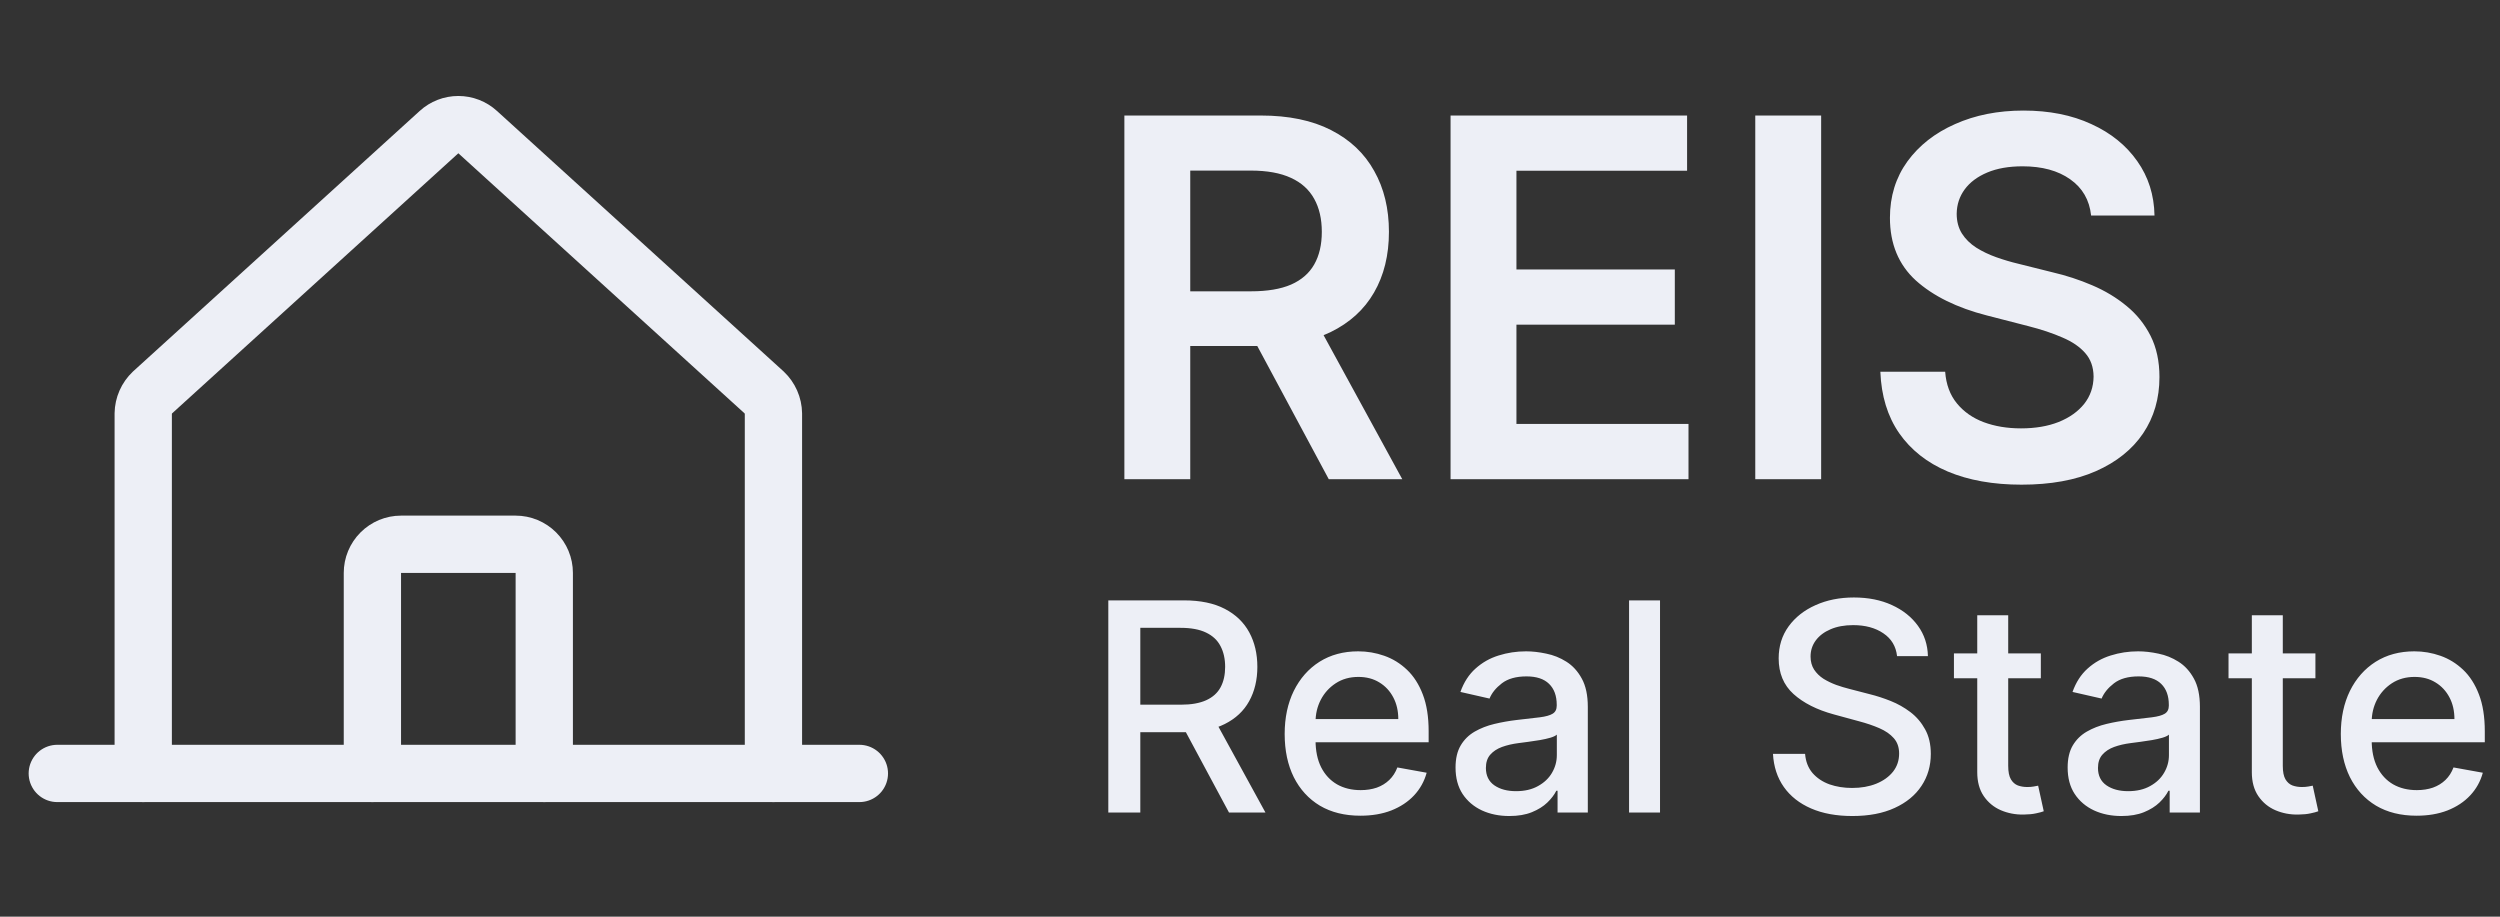 <svg width="120" height="44" viewBox="0 0 120 44" fill="none" xmlns="http://www.w3.org/2000/svg">
<rect x="0" y="0" width="120" height="44" fill="#333333" stroke="none"/>
<path d="M37.125 37.125V19.852C37.122 19.661 37.081 19.474 37.004 19.299C36.927 19.125 36.816 18.968 36.678 18.837L22.928 6.342C22.675 6.11 22.343 5.982 22 5.982C21.657 5.982 21.325 6.11 21.072 6.342L7.322 18.837C7.184 18.968 7.073 19.125 6.996 19.299C6.919 19.474 6.878 19.661 6.875 19.852V37.125" stroke="#EDEFF6" stroke-width="2.75" stroke-linecap="round" stroke-linejoin="round"/>
<path d="M2.75 37.125H41.25" stroke="#EDEFF6" stroke-width="2.75" stroke-linecap="round" stroke-linejoin="round"/>
<path d="M26.125 37.125V27.5C26.125 27.135 25.98 26.786 25.722 26.528C25.464 26.27 25.115 26.125 24.75 26.125H19.25C18.885 26.125 18.536 26.27 18.278 26.528C18.02 26.786 17.875 27.135 17.875 27.5V37.125" stroke="#EDEFF6" stroke-width="2.75" stroke-linecap="round" stroke-linejoin="round"/>
<path d="M53.97 23V5.545H60.515C61.856 5.545 62.981 5.778 63.89 6.244C64.805 6.71 65.496 7.364 65.961 8.205C66.433 9.04 66.669 10.014 66.669 11.128C66.669 12.247 66.43 13.219 65.953 14.043C65.481 14.861 64.785 15.494 63.865 15.943C62.944 16.386 61.814 16.608 60.473 16.608H55.811V13.983H60.047C60.831 13.983 61.473 13.875 61.973 13.659C62.473 13.438 62.842 13.117 63.081 12.696C63.325 12.27 63.447 11.747 63.447 11.128C63.447 10.508 63.325 9.98 63.081 9.543C62.836 9.099 62.464 8.764 61.964 8.537C61.464 8.304 60.819 8.188 60.03 8.188H57.132V23H53.97ZM62.987 15.091L67.308 23H63.78L59.535 15.091H62.987ZM69.627 23V5.545H80.98V8.196H72.789V12.935H80.391V15.585H72.789V20.349H81.048V23H69.627ZM87.415 5.545V23H84.253V5.545H87.415ZM100.373 10.344C100.294 9.599 99.958 9.02 99.368 8.605C98.782 8.19 98.021 7.983 97.083 7.983C96.424 7.983 95.859 8.082 95.387 8.281C94.916 8.48 94.555 8.75 94.305 9.091C94.055 9.432 93.927 9.821 93.921 10.258C93.921 10.622 94.004 10.938 94.169 11.204C94.339 11.472 94.569 11.699 94.859 11.886C95.149 12.068 95.47 12.222 95.822 12.347C96.174 12.472 96.529 12.577 96.887 12.662L98.524 13.071C99.183 13.224 99.816 13.432 100.424 13.693C101.038 13.954 101.586 14.284 102.069 14.682C102.558 15.079 102.944 15.56 103.228 16.122C103.512 16.685 103.654 17.344 103.654 18.099C103.654 19.122 103.393 20.023 102.87 20.801C102.348 21.574 101.592 22.179 100.603 22.616C99.62 23.048 98.43 23.264 97.032 23.264C95.674 23.264 94.495 23.054 93.495 22.634C92.501 22.213 91.723 21.599 91.16 20.793C90.603 19.986 90.302 19.003 90.257 17.844H93.368C93.413 18.452 93.6 18.957 93.93 19.361C94.26 19.764 94.689 20.065 95.217 20.264C95.751 20.463 96.348 20.562 97.007 20.562C97.694 20.562 98.296 20.46 98.814 20.256C99.336 20.046 99.745 19.756 100.041 19.386C100.336 19.011 100.487 18.574 100.492 18.074C100.487 17.619 100.353 17.244 100.092 16.949C99.831 16.648 99.464 16.398 98.993 16.199C98.526 15.994 97.981 15.812 97.356 15.653L95.37 15.142C93.933 14.773 92.796 14.213 91.961 13.463C91.132 12.707 90.717 11.704 90.717 10.454C90.717 9.426 90.995 8.526 91.552 7.753C92.115 6.98 92.879 6.381 93.845 5.955C94.811 5.523 95.904 5.307 97.126 5.307C98.365 5.307 99.45 5.523 100.382 5.955C101.319 6.381 102.055 6.974 102.589 7.736C103.123 8.491 103.399 9.361 103.416 10.344H100.373Z" fill="#EDEFF6"/>
<path d="M53.199 39V28.818H56.828C57.617 28.818 58.271 28.954 58.792 29.226C59.315 29.498 59.706 29.874 59.965 30.354C60.224 30.832 60.353 31.384 60.353 32.01C60.353 32.633 60.222 33.182 59.96 33.656C59.702 34.126 59.31 34.492 58.787 34.754C58.266 35.016 57.612 35.147 56.823 35.147H54.074V33.825H56.684C57.181 33.825 57.585 33.753 57.897 33.611C58.212 33.468 58.442 33.261 58.588 32.989C58.734 32.718 58.807 32.391 58.807 32.01C58.807 31.625 58.732 31.292 58.583 31.011C58.437 30.729 58.207 30.514 57.892 30.364C57.58 30.212 57.171 30.136 56.664 30.136H54.735V39H53.199ZM58.225 34.406L60.741 39H58.991L56.525 34.406H58.225ZM65.298 39.154C64.546 39.154 63.898 38.993 63.354 38.672C62.814 38.347 62.397 37.891 62.102 37.305C61.81 36.715 61.664 36.024 61.664 35.231C61.664 34.449 61.81 33.76 62.102 33.163C62.397 32.567 62.807 32.101 63.334 31.766C63.865 31.432 64.485 31.264 65.194 31.264C65.625 31.264 66.042 31.335 66.447 31.478C66.851 31.62 67.214 31.844 67.535 32.149C67.857 32.454 68.111 32.85 68.296 33.337C68.482 33.821 68.575 34.41 68.575 35.102V35.629H62.504V34.516H67.118C67.118 34.124 67.038 33.778 66.879 33.477C66.72 33.172 66.496 32.931 66.208 32.756C65.923 32.58 65.588 32.492 65.204 32.492C64.786 32.492 64.422 32.595 64.11 32.8C63.802 33.003 63.563 33.268 63.394 33.596C63.228 33.921 63.146 34.274 63.146 34.655V35.525C63.146 36.035 63.235 36.469 63.414 36.827C63.596 37.185 63.85 37.459 64.175 37.648C64.499 37.833 64.879 37.926 65.313 37.926C65.595 37.926 65.852 37.886 66.084 37.807C66.316 37.724 66.516 37.601 66.685 37.439C66.854 37.276 66.984 37.076 67.073 36.837L68.48 37.091C68.367 37.505 68.165 37.868 67.874 38.18C67.585 38.488 67.222 38.728 66.785 38.901C66.351 39.07 65.855 39.154 65.298 39.154ZM72.446 39.169C71.962 39.169 71.525 39.08 71.134 38.901C70.743 38.718 70.433 38.455 70.204 38.11C69.979 37.765 69.866 37.343 69.866 36.842C69.866 36.411 69.949 36.057 70.115 35.778C70.28 35.5 70.504 35.28 70.786 35.117C71.067 34.955 71.382 34.832 71.73 34.749C72.078 34.666 72.433 34.603 72.794 34.56C73.252 34.507 73.623 34.464 73.908 34.431C74.193 34.395 74.4 34.337 74.529 34.257C74.659 34.178 74.723 34.048 74.723 33.869V33.834C74.723 33.4 74.601 33.064 74.355 32.825C74.113 32.587 73.752 32.467 73.272 32.467C72.771 32.467 72.377 32.578 72.088 32.8C71.803 33.019 71.606 33.263 71.497 33.531L70.1 33.213C70.265 32.749 70.507 32.374 70.826 32.09C71.147 31.801 71.516 31.592 71.934 31.463C72.352 31.331 72.791 31.264 73.252 31.264C73.556 31.264 73.88 31.301 74.221 31.374C74.566 31.443 74.887 31.572 75.186 31.761C75.487 31.95 75.734 32.22 75.926 32.572C76.118 32.92 76.215 33.372 76.215 33.929V39H74.763V37.956H74.703C74.607 38.148 74.463 38.337 74.271 38.523C74.079 38.708 73.832 38.862 73.53 38.985C73.228 39.108 72.867 39.169 72.446 39.169ZM72.769 37.976C73.18 37.976 73.532 37.895 73.823 37.732C74.118 37.57 74.342 37.358 74.495 37.096C74.65 36.831 74.728 36.547 74.728 36.246V35.261C74.675 35.314 74.572 35.364 74.42 35.41C74.271 35.454 74.1 35.492 73.908 35.525C73.716 35.555 73.528 35.583 73.346 35.609C73.164 35.633 73.011 35.653 72.889 35.669C72.6 35.706 72.337 35.767 72.098 35.853C71.863 35.939 71.674 36.063 71.531 36.226C71.392 36.385 71.323 36.597 71.323 36.862C71.323 37.23 71.459 37.508 71.73 37.697C72.002 37.883 72.348 37.976 72.769 37.976ZM79.681 28.818V39H78.195V28.818H79.681ZM91.059 31.493C91.006 31.022 90.787 30.658 90.402 30.399C90.018 30.137 89.534 30.006 88.951 30.006C88.533 30.006 88.172 30.073 87.867 30.205C87.562 30.334 87.325 30.514 87.156 30.742C86.99 30.968 86.907 31.224 86.907 31.513C86.907 31.755 86.964 31.963 87.076 32.139C87.192 32.315 87.343 32.462 87.529 32.582C87.718 32.698 87.92 32.795 88.135 32.875C88.351 32.951 88.558 33.014 88.757 33.064L89.751 33.322C90.076 33.402 90.409 33.51 90.75 33.646C91.092 33.782 91.408 33.961 91.7 34.182C91.992 34.405 92.227 34.68 92.406 35.008C92.588 35.336 92.679 35.729 92.679 36.186C92.679 36.763 92.53 37.275 92.232 37.722C91.937 38.17 91.508 38.523 90.944 38.781C90.384 39.04 89.706 39.169 88.911 39.169C88.149 39.169 87.489 39.048 86.932 38.806C86.375 38.564 85.939 38.221 85.625 37.777C85.31 37.33 85.136 36.799 85.103 36.186H86.644C86.674 36.554 86.793 36.861 87.002 37.106C87.214 37.348 87.484 37.528 87.812 37.648C88.144 37.764 88.507 37.822 88.901 37.822C89.335 37.822 89.721 37.754 90.059 37.618C90.401 37.479 90.669 37.286 90.865 37.041C91.06 36.793 91.158 36.503 91.158 36.171C91.158 35.87 91.072 35.623 90.9 35.43C90.731 35.238 90.5 35.079 90.209 34.953C89.92 34.827 89.594 34.716 89.229 34.62L88.026 34.292C87.211 34.07 86.564 33.743 86.087 33.312C85.613 32.882 85.376 32.312 85.376 31.602C85.376 31.016 85.535 30.504 85.853 30.066C86.171 29.629 86.602 29.289 87.146 29.047C87.689 28.802 88.303 28.679 88.985 28.679C89.675 28.679 90.283 28.8 90.81 29.042C91.34 29.284 91.758 29.617 92.063 30.041C92.368 30.462 92.527 30.946 92.54 31.493H91.059ZM97.96 31.364V32.557H93.789V31.364H97.96ZM94.908 29.534H96.394V36.758C96.394 37.046 96.437 37.263 96.524 37.409C96.61 37.552 96.721 37.649 96.857 37.702C96.996 37.752 97.147 37.777 97.309 37.777C97.428 37.777 97.533 37.769 97.622 37.752C97.712 37.736 97.781 37.722 97.831 37.712L98.1 38.94C98.013 38.974 97.891 39.007 97.732 39.04C97.573 39.076 97.374 39.096 97.135 39.099C96.744 39.106 96.379 39.036 96.041 38.891C95.703 38.745 95.43 38.519 95.221 38.215C95.012 37.91 94.908 37.527 94.908 37.066V29.534ZM101.827 39.169C101.343 39.169 100.906 39.08 100.515 38.901C100.123 38.718 99.814 38.455 99.585 38.11C99.359 37.765 99.247 37.343 99.247 36.842C99.247 36.411 99.33 36.057 99.495 35.778C99.661 35.5 99.885 35.28 100.167 35.117C100.448 34.955 100.763 34.832 101.111 34.749C101.459 34.666 101.814 34.603 102.175 34.56C102.632 34.507 103.004 34.464 103.289 34.431C103.574 34.395 103.781 34.337 103.91 34.257C104.039 34.178 104.104 34.048 104.104 33.869V33.834C104.104 33.4 103.981 33.064 103.736 32.825C103.494 32.587 103.133 32.467 102.652 32.467C102.152 32.467 101.757 32.578 101.469 32.8C101.184 33.019 100.987 33.263 100.877 33.531L99.481 33.213C99.646 32.749 99.888 32.374 100.206 32.09C100.528 31.801 100.897 31.592 101.315 31.463C101.733 31.331 102.172 31.264 102.632 31.264C102.937 31.264 103.261 31.301 103.602 31.374C103.947 31.443 104.268 31.572 104.566 31.761C104.868 31.95 105.115 32.22 105.307 32.572C105.499 32.92 105.596 33.372 105.596 33.929V39H104.144V37.956H104.084C103.988 38.148 103.844 38.337 103.652 38.523C103.459 38.708 103.212 38.862 102.911 38.985C102.609 39.108 102.248 39.169 101.827 39.169ZM102.15 37.976C102.561 37.976 102.913 37.895 103.204 37.732C103.499 37.57 103.723 37.358 103.875 37.096C104.031 36.831 104.109 36.547 104.109 36.246V35.261C104.056 35.314 103.953 35.364 103.801 35.41C103.652 35.454 103.481 35.492 103.289 35.525C103.096 35.555 102.909 35.583 102.727 35.609C102.545 35.633 102.392 35.653 102.27 35.669C101.981 35.706 101.718 35.767 101.479 35.853C101.244 35.939 101.055 36.063 100.912 36.226C100.773 36.385 100.703 36.597 100.703 36.862C100.703 37.23 100.839 37.508 101.111 37.697C101.383 37.883 101.729 37.976 102.15 37.976ZM111.14 31.364V32.557H106.969V31.364H111.14ZM108.088 29.534H109.574V36.758C109.574 37.046 109.617 37.263 109.703 37.409C109.789 37.552 109.901 37.649 110.036 37.702C110.176 37.752 110.326 37.777 110.489 37.777C110.608 37.777 110.713 37.769 110.802 37.752C110.892 37.736 110.961 37.722 111.011 37.712L111.279 38.94C111.193 38.974 111.07 39.007 110.911 39.04C110.752 39.076 110.553 39.096 110.315 39.099C109.924 39.106 109.559 39.036 109.221 38.891C108.883 38.745 108.61 38.519 108.401 38.215C108.192 37.91 108.088 37.527 108.088 37.066V29.534ZM115.994 39.154C115.241 39.154 114.593 38.993 114.05 38.672C113.509 38.347 113.092 37.891 112.797 37.305C112.505 36.715 112.359 36.024 112.359 35.231C112.359 34.449 112.505 33.76 112.797 33.163C113.092 32.567 113.503 32.101 114.03 31.766C114.56 31.432 115.18 31.264 115.889 31.264C116.32 31.264 116.738 31.335 117.142 31.478C117.546 31.62 117.909 31.844 118.231 32.149C118.552 32.454 118.806 32.85 118.991 33.337C119.177 33.821 119.27 34.41 119.27 35.102V35.629H113.2V34.516H117.813C117.813 34.124 117.734 33.778 117.575 33.477C117.415 33.172 117.192 32.931 116.903 32.756C116.618 32.58 116.284 32.492 115.899 32.492C115.482 32.492 115.117 32.595 114.805 32.8C114.497 33.003 114.259 33.268 114.089 33.596C113.924 33.921 113.841 34.274 113.841 34.655V35.525C113.841 36.035 113.93 36.469 114.109 36.827C114.292 37.185 114.545 37.459 114.87 37.648C115.195 37.833 115.574 37.926 116.009 37.926C116.29 37.926 116.547 37.886 116.779 37.807C117.011 37.724 117.212 37.601 117.381 37.439C117.55 37.276 117.679 37.076 117.768 36.837L119.175 37.091C119.063 37.505 118.861 37.868 118.569 38.18C118.281 38.488 117.918 38.728 117.48 38.901C117.046 39.07 116.55 39.154 115.994 39.154Z" fill="#EDEFF6"/>
</svg>
